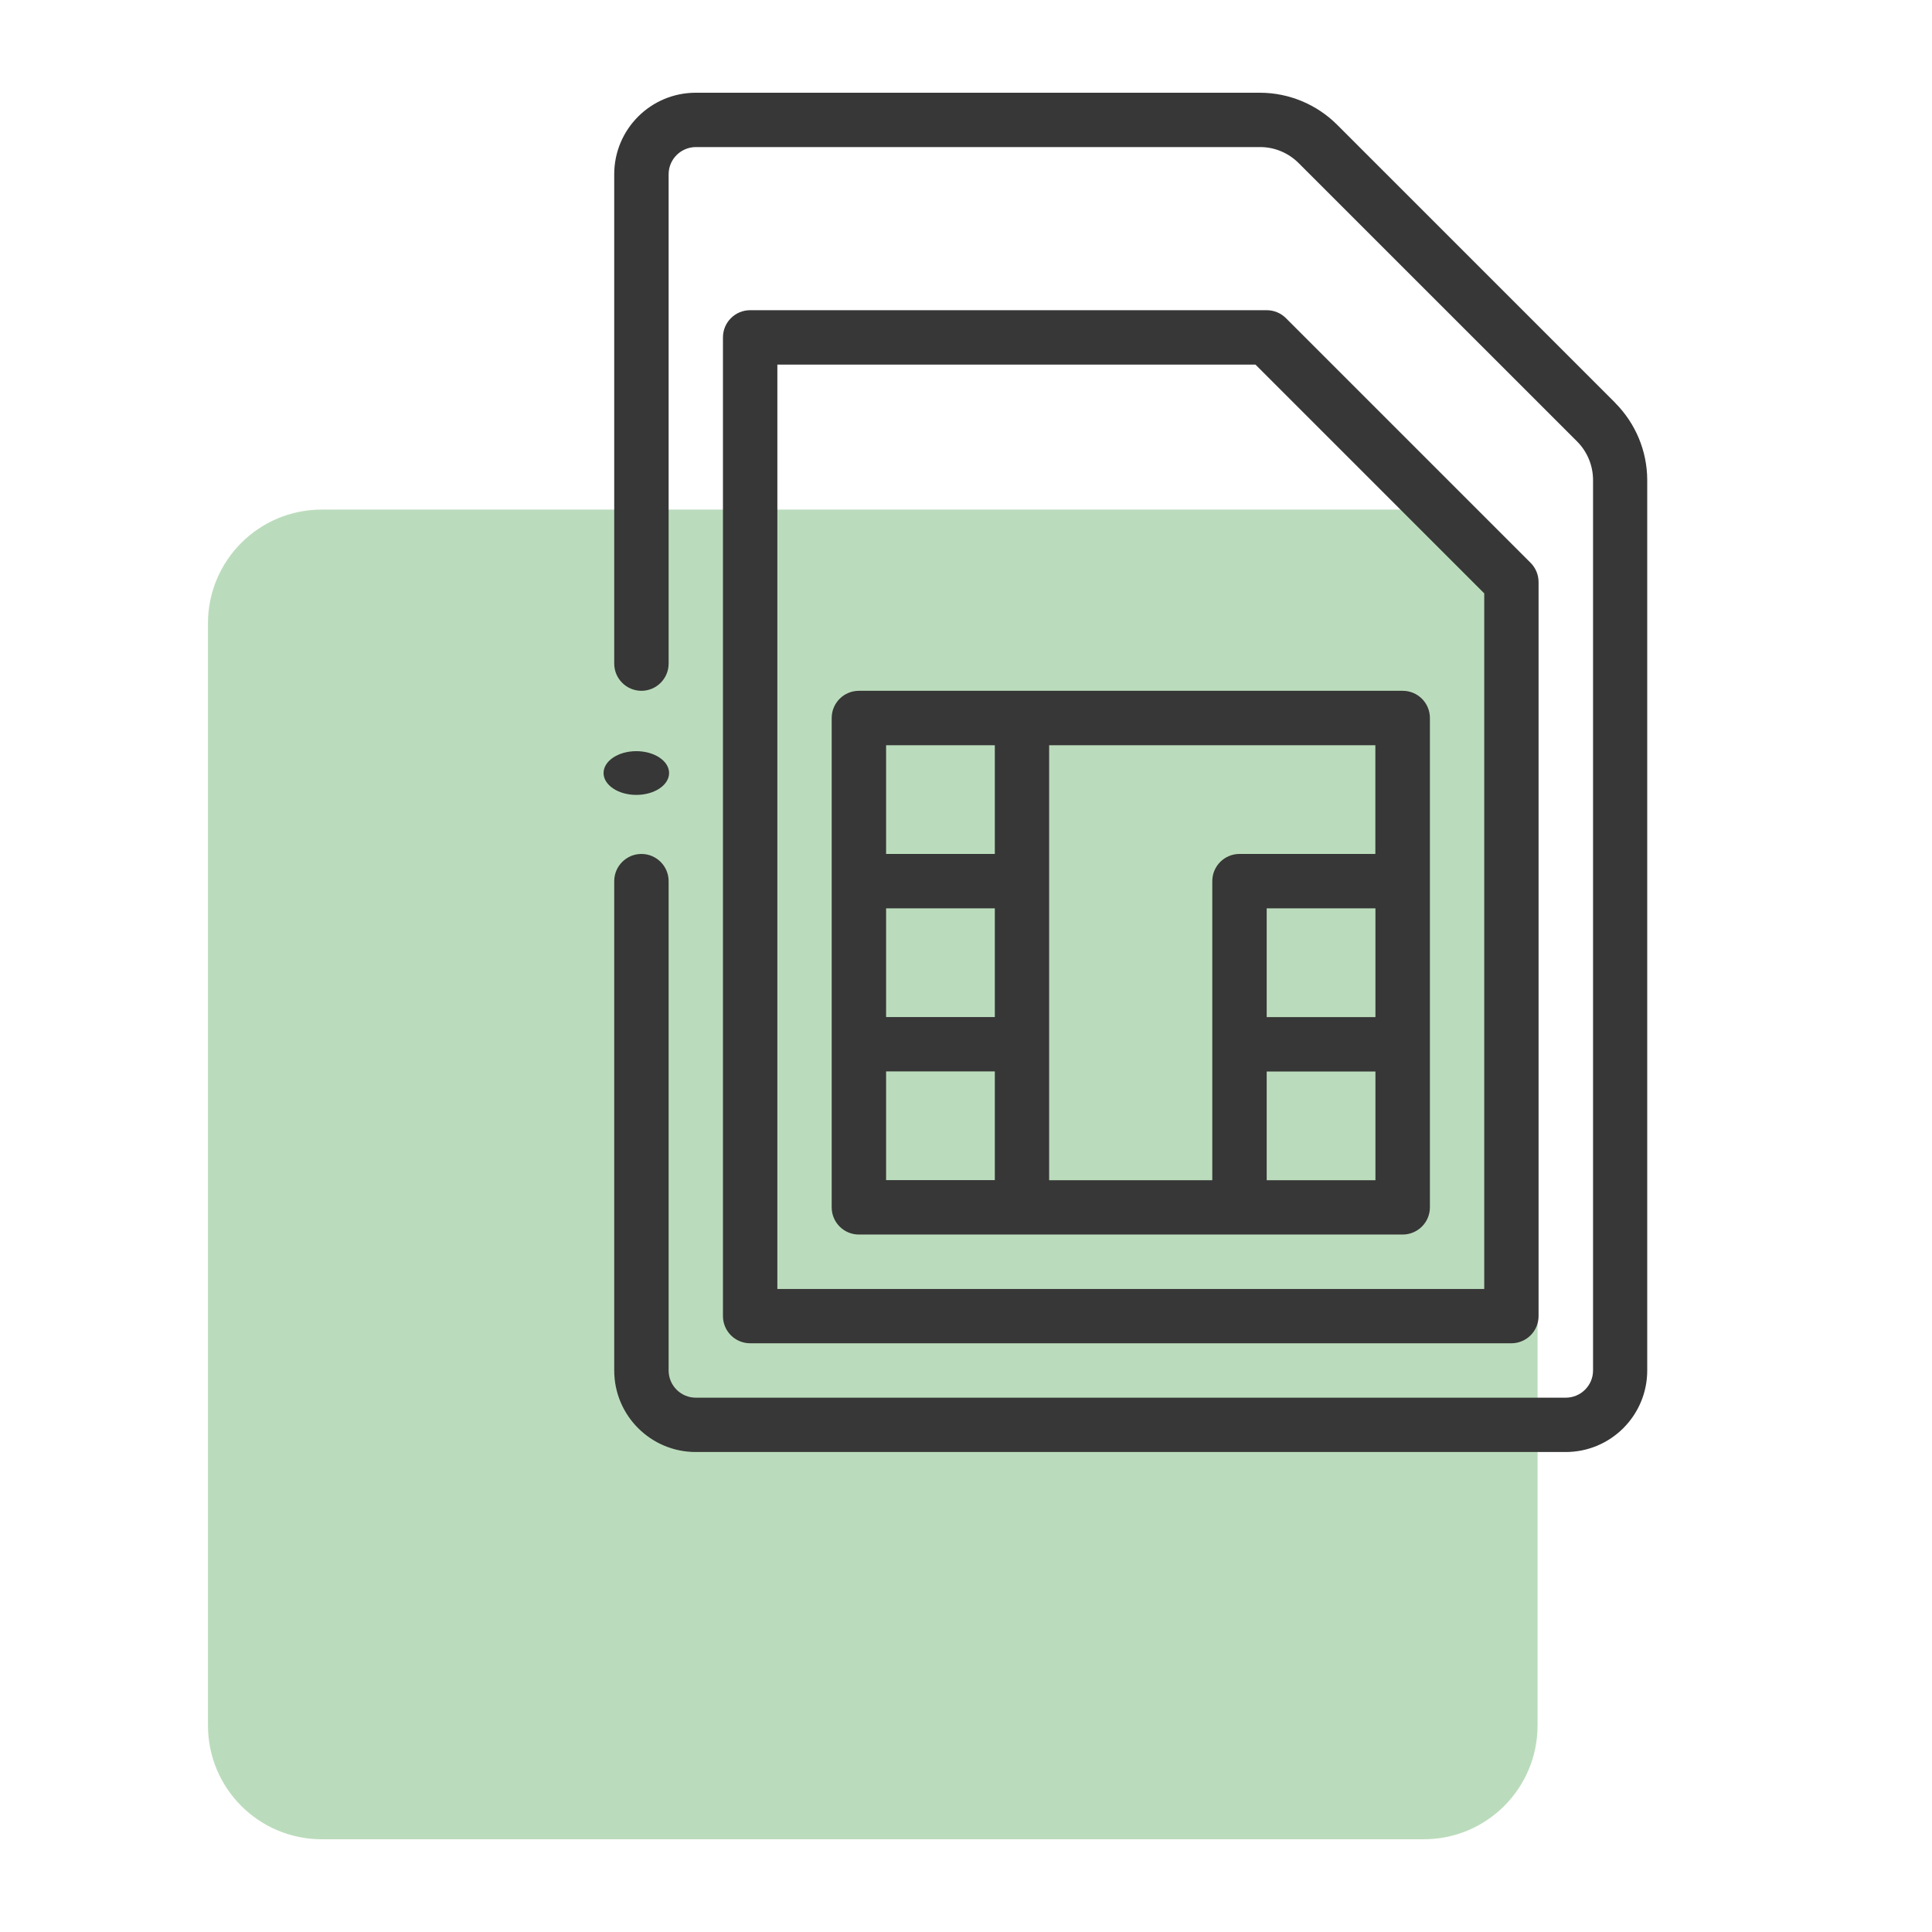 <?xml version="1.0" encoding="UTF-8"?>
<svg id="Ebene_1" data-name="Ebene 1" xmlns="http://www.w3.org/2000/svg" viewBox="0 0 250 250">
  <defs>
    <style>
      .cls-1 {
        fill: #bbdcbc;
      }

      .cls-2 {
        isolation: isolate;
      }

      .cls-3 {
        fill: #373737;
      }
    </style>
  </defs>
  <g id="Background" class="cls-2">
    <path class="cls-1" d="M184.24,65.94c8.13,0,14.72,6.59,14.72,14.72v142.62c0,8.13-6.59,14.72-14.72,14.72H41.63c-8.13,0-14.72-6.59-14.72-14.72V80.66c0-8.13,6.59-14.72,14.72-14.72h0s142.62,0,142.62,0Z"/>
  </g>
  <g id="Gruppe_45" data-name="Gruppe 45">
    <g id="Pfad_86" data-name="Pfad 86">
      <path class="cls-3" d="M209.03,52.15l-36.02-36.02c-2.64-2.63-6.22-4.12-9.95-4.13h-73.03c-5.83,0-10.55,4.73-10.55,10.55v63.32c0,1.94,1.58,3.52,3.52,3.52s3.52-1.58,3.52-3.52V22.55c0-1.94,1.58-3.51,3.52-3.52h73.03c1.86,0,3.65.75,4.97,2.07l36.03,36.02c1.32,1.32,2.06,3.11,2.07,4.97v115.25c0,1.94-1.58,3.51-3.52,3.52h-112.58c-1.94,0-3.52-1.58-3.52-3.52v-63.32c0-1.94-1.58-3.52-3.52-3.52s-3.52,1.58-3.52,3.52v63.32c0,5.83,4.73,10.55,10.55,10.55h112.57c5.83,0,10.55-4.73,10.55-10.55V62.1c-.01-3.73-1.5-7.3-4.13-9.95Z"/>
    </g>
    <g id="Pfad_87" data-name="Pfad 87">
      <path class="cls-3" d="M195.57,173.82c1.94,0,3.52-1.57,3.52-3.52v-94.98c0-.93-.37-1.83-1.03-2.49l-31.66-31.66c-.66-.66-1.55-1.03-2.49-1.03h-66.84c-1.94,0-3.52,1.57-3.52,3.52h0v126.64c0,1.94,1.57,3.52,3.52,3.52h98.5ZM100.59,47.18h61.87l29.6,29.6v90.01h-91.47V47.18Z"/>
    </g>
    <g id="Pfad_88" data-name="Pfad 88">
      <path class="cls-3" d="M181.5,89.39h-70.36c-1.94,0-3.52,1.57-3.52,3.52h0v63.32c0,1.94,1.57,3.52,3.52,3.52h70.36c1.94,0,3.52-1.56,3.53-3.51,0,0,0,0,0-.01v-63.32c0-1.94-1.57-3.52-3.52-3.52,0,0,0,0-.01,0ZM177.98,131.61h-14.07v-14.07h14.07v14.07ZM177.98,110.5h-17.59c-1.94,0-3.52,1.57-3.52,3.52v38.7h-21.11v-56.29h42.21v14.07ZM114.66,117.54h14.07v14.07h-14.07v-14.07ZM128.73,96.43v14.07h-14.07v-14.07h14.07ZM114.66,138.64h14.07v14.07h-14.07v-14.07ZM163.91,152.72v-14.07h14.07v14.07h-14.07Z"/>
    </g>
    <g id="Ellipse_2" data-name="Ellipse 2">
      <ellipse class="cls-3" cx="82.34" cy="100.03" rx="4.24" ry="2.83"/>
    </g>
  </g>
</svg>